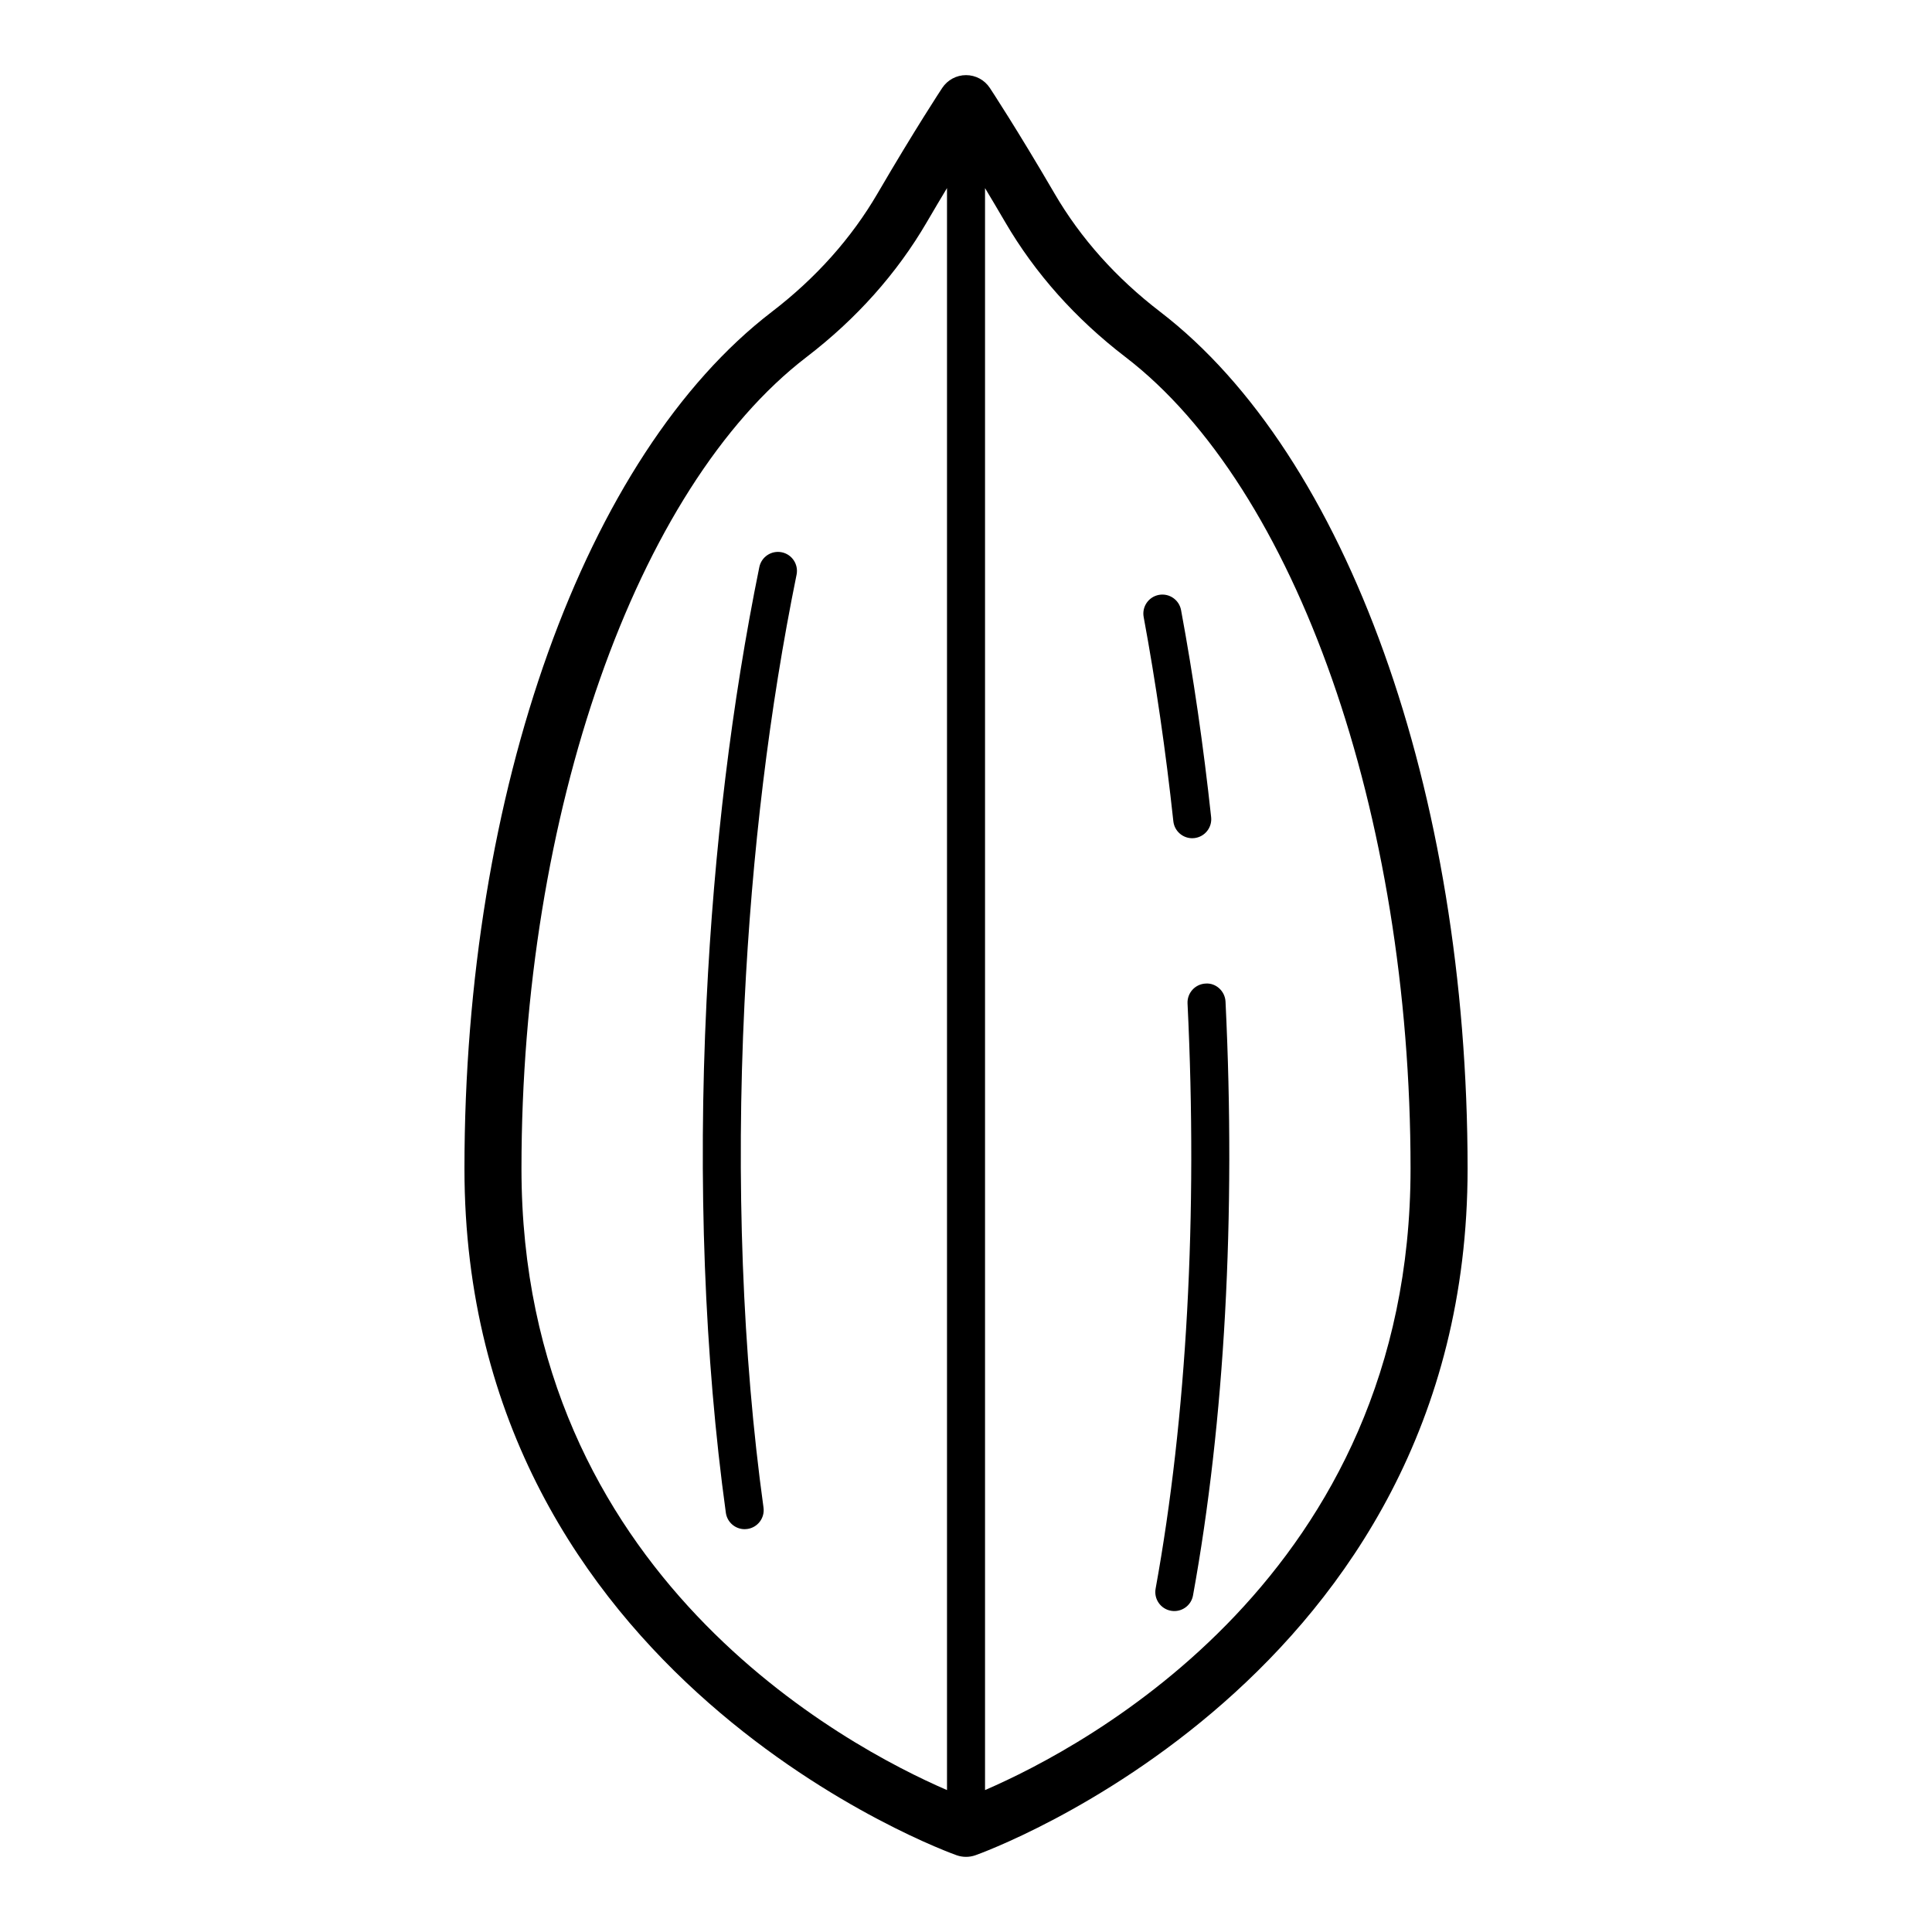 <?xml version="1.0" encoding="UTF-8"?>
<!-- Uploaded to: SVG Repo, www.svgrepo.com, Generator: SVG Repo Mixer Tools -->
<svg fill="#000000" width="800px" height="800px" version="1.1" viewBox="144 144 512 512" xmlns="http://www.w3.org/2000/svg">
 <path d="m451.45 226.62c-11.652-8.926-21.078-19.477-28.008-31.371v-0.004c-9.902-16.984-16.836-27.504-17.125-27.941-1.398-2.121-3.769-3.394-6.309-3.394-2.539 0-4.906 1.273-6.309 3.391-0.289 0.438-7.223 10.961-17.133 27.949-6.93 11.887-16.355 22.441-28.004 31.371-49.496 37.93-81.477 127.06-81.477 227.08 0 135.44 129.15 181.52 130.46 181.97 0.797 0.277 1.629 0.414 2.461 0.414 0.832 0 1.664-0.137 2.461-0.414 1.309-0.449 130.46-46.527 130.46-181.97-0.008-100.01-31.988-189.14-81.48-227.08zm-56.484 391.77c-26.477-11.441-112.77-56.98-112.77-164.7 0-94.016 30.363-180.45 75.559-215.08 13.219-10.129 23.941-22.16 31.867-35.75 1.898-3.258 3.684-6.262 5.344-9.02zm10.078 0v-424.54c1.656 2.758 3.438 5.758 5.34 9.012 7.93 13.602 18.656 25.629 31.875 35.758 45.191 34.633 75.551 121.07 75.551 215.08 0 107.71-86.289 153.25-112.77 164.69zm-49.945-322.09c-7.211 35.418-11.855 73.648-13.805 113.62-2.285 46.938-0.543 93.141 5.043 133.6 0.379 2.754-1.547 5.301-4.301 5.676-0.234 0.035-0.465 0.051-0.695 0.051-2.477 0-4.633-1.824-4.984-4.348-5.664-41.074-7.438-87.914-5.125-135.47 1.973-40.488 6.68-79.223 13.996-115.14 0.559-2.723 3.211-4.484 5.945-3.93 2.719 0.551 4.481 3.211 3.926 5.941zm105.06 270.51c-0.438 2.434-2.559 4.137-4.949 4.137-0.301 0-0.602-0.023-0.906-0.082-2.742-0.496-4.555-3.121-4.055-5.856 8.262-45.43 11.188-99.059 8.461-155.08-0.133-2.781 2.008-5.141 4.789-5.277 2.731-0.211 5.141 2.008 5.277 4.789 2.762 56.777-0.219 111.2-8.617 157.37zm-5.211-205.17c-2.012-18.602-4.656-36.809-7.863-54.117-0.508-2.734 1.301-5.367 4.035-5.871 2.734-0.508 5.367 1.301 5.875 4.035 3.254 17.555 5.934 36.016 7.969 54.867 0.301 2.766-1.703 5.25-4.469 5.551-0.184 0.02-0.367 0.031-0.547 0.031-2.535 0-4.719-1.914-5-4.496z"/>
</svg>